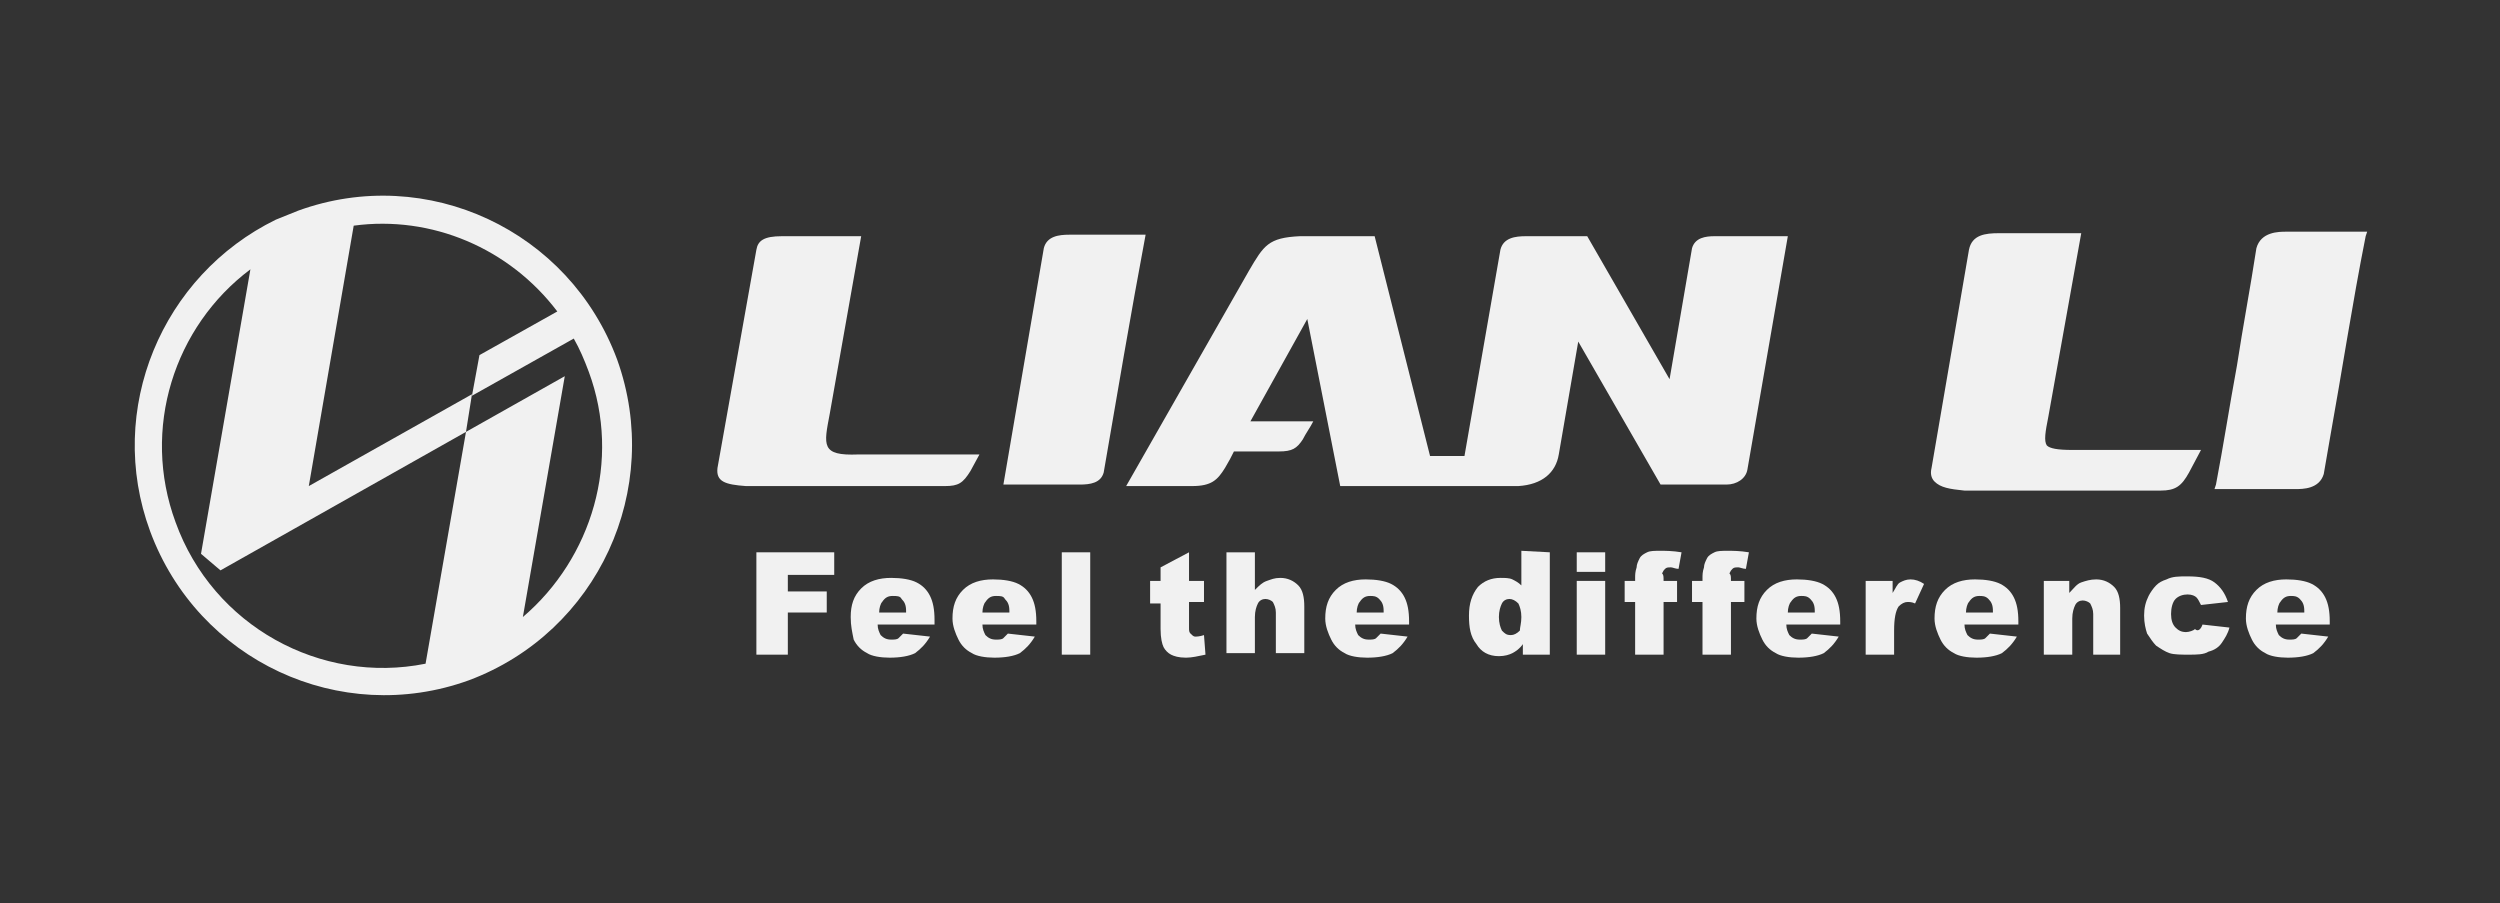 <svg width="191" height="69" viewBox="0 0 191 69" fill="none" xmlns="http://www.w3.org/2000/svg">
<rect x="0" y="0" width="191" height="69" fill="#333333" stroke="none"/>
<path fill-rule="evenodd" clip-rule="evenodd" d="M57.788 19.081C57.903 18.391 58.36 18.046 59.732 18.046H65.794L63.392 31.616C62.935 34.031 62.706 34.836 65.565 34.721H74.829L74.143 35.986C73.571 36.906 73.228 37.136 72.199 37.136H56.987C55.386 37.021 54.7 36.791 54.815 35.756L57.788 19.081ZM84.322 36.101C84.094 36.906 83.293 37.021 82.492 37.021H77.346H76.659C77.689 31.041 78.718 24.946 79.747 18.966C79.976 18.046 80.891 17.931 81.692 17.931H87.525C86.381 24.026 85.352 30.121 84.322 36.101ZM116.575 18.046C115.774 18.046 114.859 18.161 114.631 19.081C113.716 24.371 112.801 29.546 111.886 34.836H109.255L105.023 18.046H99.305C96.903 18.161 96.56 18.736 95.416 20.691L86.038 37.136H91.07C92.557 37.136 93.014 36.676 93.586 35.756C93.929 35.181 94.044 34.951 94.272 34.491H97.704C98.733 34.491 99.076 34.261 99.534 33.571C99.762 33.111 100.105 32.651 100.334 32.191H95.531L99.877 24.371L102.393 37.136H116.003C117.833 37.021 118.862 36.101 119.091 34.721L120.578 26.096L126.868 37.021H131.901C132.701 37.021 133.388 36.561 133.502 35.871L136.59 18.046H130.986C130.299 18.046 129.499 18.161 129.27 18.966L127.555 28.971L121.264 18.046C119.777 18.046 118.176 18.046 116.575 18.046Z" fill="#F1F1F1"/>
<path fill-rule="evenodd" clip-rule="evenodd" d="M150.772 19.081C150.886 18.391 151.344 18.046 152.716 18.046H158.663L156.262 31.616C155.804 34.031 155.575 34.836 158.435 34.721H167.699L167.013 35.986C166.441 36.906 166.098 37.136 165.068 37.136H150.086C148.484 37.021 147.798 36.791 147.913 35.756L150.772 19.081ZM177.192 36.101C176.963 36.906 176.162 37.021 175.362 37.021H170.215H169.529C170.558 31.041 171.587 24.946 172.617 18.966C172.846 18.046 173.761 17.931 174.561 17.931H180.394C179.25 24.026 178.221 30.121 177.192 36.101Z" fill="#F1F1F1"/>
<path d="M165.069 37.481H150.086C148.942 37.366 148.256 37.251 147.799 36.791C147.57 36.561 147.455 36.216 147.57 35.756L150.429 19.081C150.658 17.931 151.687 17.816 152.716 17.816H159.007L156.491 31.846C156.262 32.996 156.148 33.686 156.376 34.031C156.605 34.261 157.177 34.376 158.321 34.376H168.157L167.242 36.101C166.67 37.136 166.212 37.481 165.069 37.481ZM152.716 18.391C151.344 18.391 151.115 18.736 151.115 19.196L148.256 35.871C148.256 36.216 148.256 36.331 148.37 36.446C148.599 36.791 149.4 36.791 150.086 36.906H165.069C165.984 36.906 166.212 36.791 166.784 35.871L167.242 35.066H158.549C157.177 35.066 156.491 34.951 156.033 34.491C155.576 33.916 155.69 33.111 155.919 31.731V31.501L158.206 18.276H152.716V18.391ZM175.362 37.366H169.186L169.3 37.021C169.872 34.031 170.33 31.041 170.902 27.936C171.359 24.946 171.931 21.956 172.388 18.966C172.731 17.701 174.104 17.701 174.676 17.701H180.852L180.737 18.046C179.708 23.221 178.907 28.511 177.993 33.571L177.535 36.216C177.192 37.366 175.934 37.366 175.362 37.366ZM169.872 36.676H175.362C176.277 36.676 176.734 36.446 176.849 35.986L177.306 33.341C178.107 28.396 179.022 23.336 179.937 18.276H174.447C173.418 18.276 172.96 18.506 172.846 19.081C172.388 22.071 171.816 25.061 171.359 28.051C170.902 30.926 170.444 33.801 169.872 36.676Z" fill="#F1F1F1"/>
<path fill-rule="evenodd" clip-rule="evenodd" d="M57.788 42.196H63.735V43.921H60.19V45.186H63.163V46.796H60.19V50.016H57.788V42.196Z" fill="#F1F1F1"/>
<path fill-rule="evenodd" clip-rule="evenodd" d="M71.398 47.716H67.052C67.052 48.061 67.167 48.291 67.281 48.521C67.51 48.751 67.739 48.866 68.082 48.866C68.31 48.866 68.539 48.866 68.653 48.751C68.768 48.636 68.882 48.521 68.997 48.406L71.055 48.636C70.712 49.211 70.369 49.556 69.912 49.901C69.454 50.131 68.768 50.246 67.967 50.246C67.281 50.246 66.595 50.131 66.252 49.901C65.794 49.671 65.451 49.326 65.222 48.866C65.108 48.291 64.994 47.831 64.994 47.141C64.994 46.221 65.222 45.531 65.794 44.956C66.366 44.381 67.167 44.151 68.082 44.151C68.882 44.151 69.569 44.266 70.026 44.496C70.484 44.726 70.827 45.071 71.055 45.531C71.284 45.991 71.398 46.566 71.398 47.371V47.716ZM69.225 46.681C69.225 46.221 69.111 45.991 68.882 45.761C68.768 45.531 68.539 45.531 68.196 45.531C67.853 45.531 67.624 45.646 67.395 45.991C67.281 46.106 67.167 46.451 67.167 46.796H69.225V46.681Z" fill="#F1F1F1"/>
<path fill-rule="evenodd" clip-rule="evenodd" d="M79.404 47.716H75.058C75.058 48.061 75.172 48.291 75.287 48.521C75.515 48.751 75.744 48.866 76.087 48.866C76.316 48.866 76.545 48.866 76.659 48.751C76.773 48.636 76.888 48.521 77.002 48.406L79.061 48.636C78.718 49.211 78.375 49.556 77.917 49.901C77.46 50.131 76.773 50.246 75.973 50.246C75.287 50.246 74.6 50.131 74.257 49.901C73.8 49.671 73.457 49.326 73.228 48.866C72.999 48.406 72.77 47.831 72.77 47.256C72.77 46.336 72.999 45.646 73.571 45.071C74.143 44.496 74.944 44.266 75.859 44.266C76.659 44.266 77.345 44.381 77.803 44.611C78.26 44.841 78.603 45.186 78.832 45.646C79.061 46.106 79.175 46.681 79.175 47.486V47.716H79.404ZM77.117 46.681C77.117 46.221 77.002 45.991 76.773 45.761C76.659 45.531 76.43 45.531 76.087 45.531C75.744 45.531 75.515 45.646 75.287 45.991C75.172 46.106 75.058 46.451 75.058 46.796H77.117V46.681Z" fill="#F1F1F1"/>
<path d="M83.293 42.196H81.12V50.016H83.293V42.196Z" fill="#F1F1F1"/>
<path fill-rule="evenodd" clip-rule="evenodd" d="M90.841 42.196V44.381H91.985V45.991H90.841V47.946C90.841 48.176 90.841 48.291 90.956 48.406C91.07 48.521 91.184 48.636 91.299 48.636C91.413 48.636 91.642 48.636 91.985 48.521L92.099 50.016C91.528 50.131 91.07 50.246 90.613 50.246C90.041 50.246 89.698 50.131 89.469 50.016C89.24 49.901 89.011 49.671 88.897 49.441C88.783 49.211 88.668 48.751 88.668 48.061V46.106H87.868V44.381H88.668V43.346L90.841 42.196Z" fill="#F1F1F1"/>
<path fill-rule="evenodd" clip-rule="evenodd" d="M93.701 42.196H95.874V45.071C96.217 44.726 96.446 44.496 96.789 44.381C97.132 44.266 97.361 44.151 97.818 44.151C98.39 44.151 98.847 44.381 99.191 44.726C99.534 45.071 99.648 45.646 99.648 46.336V49.901H97.475V46.796C97.475 46.451 97.361 46.221 97.246 45.991C97.132 45.876 96.903 45.761 96.674 45.761C96.446 45.761 96.217 45.876 96.103 46.106C95.988 46.336 95.874 46.681 95.874 47.141V49.901H93.701V42.196Z" fill="#F1F1F1"/>
<path fill-rule="evenodd" clip-rule="evenodd" d="M107.883 47.716H103.536C103.536 48.061 103.651 48.291 103.765 48.521C103.994 48.751 104.223 48.866 104.566 48.866C104.795 48.866 105.023 48.866 105.138 48.751C105.252 48.636 105.366 48.521 105.481 48.406L107.539 48.636C107.196 49.211 106.853 49.556 106.396 49.901C105.938 50.131 105.252 50.246 104.451 50.246C103.765 50.246 103.079 50.131 102.736 49.901C102.278 49.671 101.935 49.326 101.707 48.866C101.478 48.406 101.249 47.831 101.249 47.256C101.249 46.336 101.478 45.646 102.05 45.071C102.621 44.496 103.422 44.266 104.337 44.266C105.138 44.266 105.824 44.381 106.281 44.611C106.739 44.841 107.082 45.186 107.311 45.646C107.539 46.106 107.654 46.681 107.654 47.486V47.716H107.883ZM105.71 46.681C105.71 46.221 105.595 45.991 105.366 45.761C105.138 45.531 104.909 45.531 104.68 45.531C104.337 45.531 104.108 45.646 103.88 45.991C103.765 46.106 103.651 46.451 103.651 46.796H105.71V46.681Z" fill="#F1F1F1"/>
<path fill-rule="evenodd" clip-rule="evenodd" d="M118.405 42.196V50.016H116.346V49.211C116.118 49.556 115.775 49.786 115.546 49.901C115.317 50.016 114.974 50.131 114.516 50.131C113.716 50.131 113.144 49.786 112.801 49.211C112.343 48.636 112.229 47.946 112.229 47.026C112.229 46.106 112.458 45.416 112.915 44.841C113.373 44.381 113.945 44.151 114.631 44.151C114.974 44.151 115.317 44.151 115.546 44.266C115.775 44.381 116.003 44.496 116.232 44.726V42.081L118.405 42.196ZM116.232 47.141C116.232 46.681 116.118 46.336 116.003 46.106C115.775 45.876 115.546 45.761 115.317 45.761C115.088 45.761 114.86 45.876 114.745 46.106C114.631 46.336 114.516 46.681 114.516 47.141C114.516 47.601 114.631 47.946 114.745 48.176C114.974 48.406 115.088 48.521 115.431 48.521C115.66 48.521 115.889 48.406 116.118 48.176C116.118 47.946 116.232 47.601 116.232 47.141Z" fill="#F1F1F1"/>
<path fill-rule="evenodd" clip-rule="evenodd" d="M120.463 42.196H122.636V43.691H120.463V42.196ZM120.463 44.381H122.636V50.016H120.463V44.381Z" fill="#F1F1F1"/>
<path fill-rule="evenodd" clip-rule="evenodd" d="M127.097 44.381H128.127V45.991H127.097V50.016H124.924V45.991H124.124V44.381H124.924V44.151C124.924 43.921 124.924 43.691 125.039 43.346C125.039 43.116 125.153 42.886 125.267 42.656C125.382 42.426 125.61 42.311 125.839 42.196C126.068 42.081 126.411 42.081 126.868 42.081C127.212 42.081 127.783 42.081 128.47 42.196L128.241 43.461C128.012 43.461 127.783 43.346 127.669 43.346C127.44 43.346 127.326 43.346 127.212 43.461C127.097 43.576 127.097 43.576 126.983 43.806C127.097 43.921 127.097 44.036 127.097 44.381Z" fill="#F1F1F1"/>
<path fill-rule="evenodd" clip-rule="evenodd" d="M132.244 44.381H133.273V45.991H132.244V50.016H130.071V45.991H129.27V44.381H130.071V44.151C130.071 43.921 130.071 43.691 130.185 43.346C130.185 43.116 130.299 42.886 130.414 42.656C130.528 42.426 130.757 42.311 130.986 42.196C131.214 42.081 131.557 42.081 132.015 42.081C132.358 42.081 132.93 42.081 133.616 42.196L133.387 43.461C133.159 43.461 132.93 43.346 132.816 43.346C132.587 43.346 132.472 43.346 132.358 43.461C132.244 43.576 132.244 43.576 132.129 43.806C132.244 43.921 132.244 44.036 132.244 44.381Z" fill="#F1F1F1"/>
<path fill-rule="evenodd" clip-rule="evenodd" d="M140.822 47.716H136.475C136.475 48.061 136.59 48.291 136.704 48.521C136.933 48.751 137.162 48.866 137.505 48.866C137.733 48.866 137.962 48.866 138.077 48.751C138.191 48.636 138.305 48.521 138.42 48.406L140.478 48.636C140.135 49.211 139.792 49.556 139.335 49.901C138.877 50.131 138.191 50.246 137.39 50.246C136.704 50.246 136.018 50.131 135.675 49.901C135.217 49.671 134.874 49.326 134.645 48.866C134.417 48.406 134.188 47.831 134.188 47.256C134.188 46.336 134.417 45.646 134.989 45.071C135.56 44.496 136.361 44.266 137.276 44.266C138.077 44.266 138.763 44.381 139.22 44.611C139.678 44.841 140.021 45.186 140.25 45.646C140.478 46.106 140.593 46.681 140.593 47.486V47.716H140.822ZM138.648 46.681C138.648 46.221 138.534 45.991 138.305 45.761C138.077 45.531 137.848 45.531 137.619 45.531C137.276 45.531 137.047 45.646 136.819 45.991C136.704 46.106 136.59 46.451 136.59 46.796H138.648V46.681Z" fill="#F1F1F1"/>
<path fill-rule="evenodd" clip-rule="evenodd" d="M142.537 44.381H144.596V45.301C144.825 44.956 144.939 44.611 145.168 44.496C145.396 44.381 145.625 44.266 145.968 44.266C146.311 44.266 146.654 44.381 146.998 44.611L146.311 46.106C146.083 45.991 145.854 45.991 145.74 45.991C145.511 45.991 145.282 46.106 145.053 46.336C144.825 46.681 144.71 47.256 144.71 48.176V50.016H142.537V44.381Z" fill="#F1F1F1"/>
<path fill-rule="evenodd" clip-rule="evenodd" d="M154.432 47.716H150.086C150.086 48.061 150.2 48.291 150.315 48.521C150.543 48.751 150.772 48.866 151.115 48.866C151.344 48.866 151.573 48.866 151.687 48.751C151.801 48.636 151.916 48.521 152.03 48.406L154.089 48.636C153.746 49.211 153.403 49.556 152.945 49.901C152.488 50.131 151.801 50.246 151.001 50.246C150.315 50.246 149.628 50.131 149.285 49.901C148.828 49.671 148.485 49.326 148.256 48.866C148.027 48.406 147.798 47.831 147.798 47.256C147.798 46.336 148.027 45.646 148.599 45.071C149.171 44.496 149.971 44.266 150.886 44.266C151.687 44.266 152.373 44.381 152.831 44.611C153.288 44.841 153.631 45.186 153.86 45.646C154.089 46.106 154.203 46.681 154.203 47.486V47.716H154.432ZM152.259 46.681C152.259 46.221 152.144 45.991 151.916 45.761C151.687 45.531 151.458 45.531 151.229 45.531C150.886 45.531 150.658 45.646 150.429 45.991C150.315 46.106 150.2 46.451 150.2 46.796H152.259V46.681Z" fill="#F1F1F1"/>
<path fill-rule="evenodd" clip-rule="evenodd" d="M156.147 44.381H158.092V45.301C158.435 44.956 158.664 44.611 159.007 44.496C159.35 44.381 159.693 44.266 160.15 44.266C160.722 44.266 161.18 44.496 161.523 44.841C161.866 45.186 161.98 45.761 161.98 46.451V50.016H159.922V46.911C159.922 46.566 159.807 46.336 159.693 46.106C159.579 45.991 159.35 45.876 159.121 45.876C158.892 45.876 158.664 45.991 158.549 46.221C158.435 46.451 158.321 46.796 158.321 47.256V50.016H156.147V44.381Z" fill="#F1F1F1"/>
<path fill-rule="evenodd" clip-rule="evenodd" d="M168.271 47.716L170.329 47.946C170.215 48.406 169.986 48.751 169.757 49.096C169.529 49.441 169.186 49.671 168.728 49.786C168.385 50.016 167.813 50.016 167.241 50.016C166.669 50.016 166.097 50.016 165.754 49.901C165.411 49.786 165.068 49.556 164.725 49.326C164.496 49.096 164.268 48.751 164.039 48.406C163.924 48.061 163.81 47.601 163.81 47.026C163.81 46.451 163.924 45.991 164.153 45.531C164.268 45.301 164.496 44.956 164.725 44.726C164.954 44.496 165.183 44.381 165.526 44.266C165.983 44.036 166.441 44.036 167.127 44.036C168.042 44.036 168.728 44.151 169.186 44.496C169.643 44.841 169.986 45.301 170.215 45.991L168.156 46.221C168.042 45.991 167.927 45.761 167.813 45.646C167.699 45.531 167.47 45.416 167.127 45.416C166.784 45.416 166.441 45.531 166.212 45.761C165.983 45.991 165.869 46.451 165.869 46.911C165.869 47.371 165.983 47.716 166.212 47.946C166.441 48.176 166.669 48.291 167.012 48.291C167.241 48.291 167.584 48.176 167.699 48.061C167.927 48.291 168.156 48.061 168.271 47.716Z" fill="#F1F1F1"/>
<path fill-rule="evenodd" clip-rule="evenodd" d="M178.221 47.716H173.875C173.875 48.061 173.989 48.291 174.104 48.521C174.332 48.751 174.561 48.866 174.904 48.866C175.133 48.866 175.362 48.866 175.476 48.751C175.59 48.636 175.705 48.521 175.819 48.406L177.878 48.636C177.535 49.211 177.192 49.556 176.734 49.901C176.277 50.131 175.59 50.246 174.79 50.246C174.104 50.246 173.417 50.131 173.074 49.901C172.617 49.671 172.274 49.326 172.045 48.866C171.816 48.406 171.587 47.831 171.587 47.256C171.587 46.336 171.816 45.646 172.388 45.071C172.96 44.496 173.76 44.266 174.675 44.266C175.476 44.266 176.162 44.381 176.62 44.611C177.077 44.841 177.42 45.186 177.649 45.646C177.878 46.106 177.992 46.681 177.992 47.486V47.716H178.221ZM176.048 46.681C176.048 46.221 175.934 45.991 175.705 45.761C175.476 45.531 175.247 45.531 175.019 45.531C174.675 45.531 174.447 45.646 174.218 45.991C174.104 46.106 173.989 46.451 173.989 46.796H176.048V46.681Z" fill="#F1F1F1"/>
<path fill-rule="evenodd" clip-rule="evenodd" d="M22.791 16.091C32.627 12.526 43.492 17.586 47.152 27.476C50.698 37.366 45.666 48.291 35.83 51.971C25.994 55.536 15.129 50.476 11.469 40.586C8.037 31.271 12.383 21.036 21.076 16.781C21.648 16.551 22.22 16.321 22.791 16.091ZM27.023 17.241L23.592 37.136L36.058 30.121L35.601 32.996L16.844 43.576L15.357 42.311L19.131 20.576C13.299 24.946 10.782 32.766 13.413 39.896C16.272 47.831 24.507 52.316 32.513 50.706L35.601 32.996L43.149 28.741L39.947 47.141C45.208 42.656 47.495 35.181 44.979 28.396C44.636 27.476 44.293 26.671 43.836 25.866L36.058 30.236L36.63 27.131L42.578 23.796C38.918 18.966 32.97 16.436 27.023 17.241Z" fill="#F1F1F1"/>
</svg>
